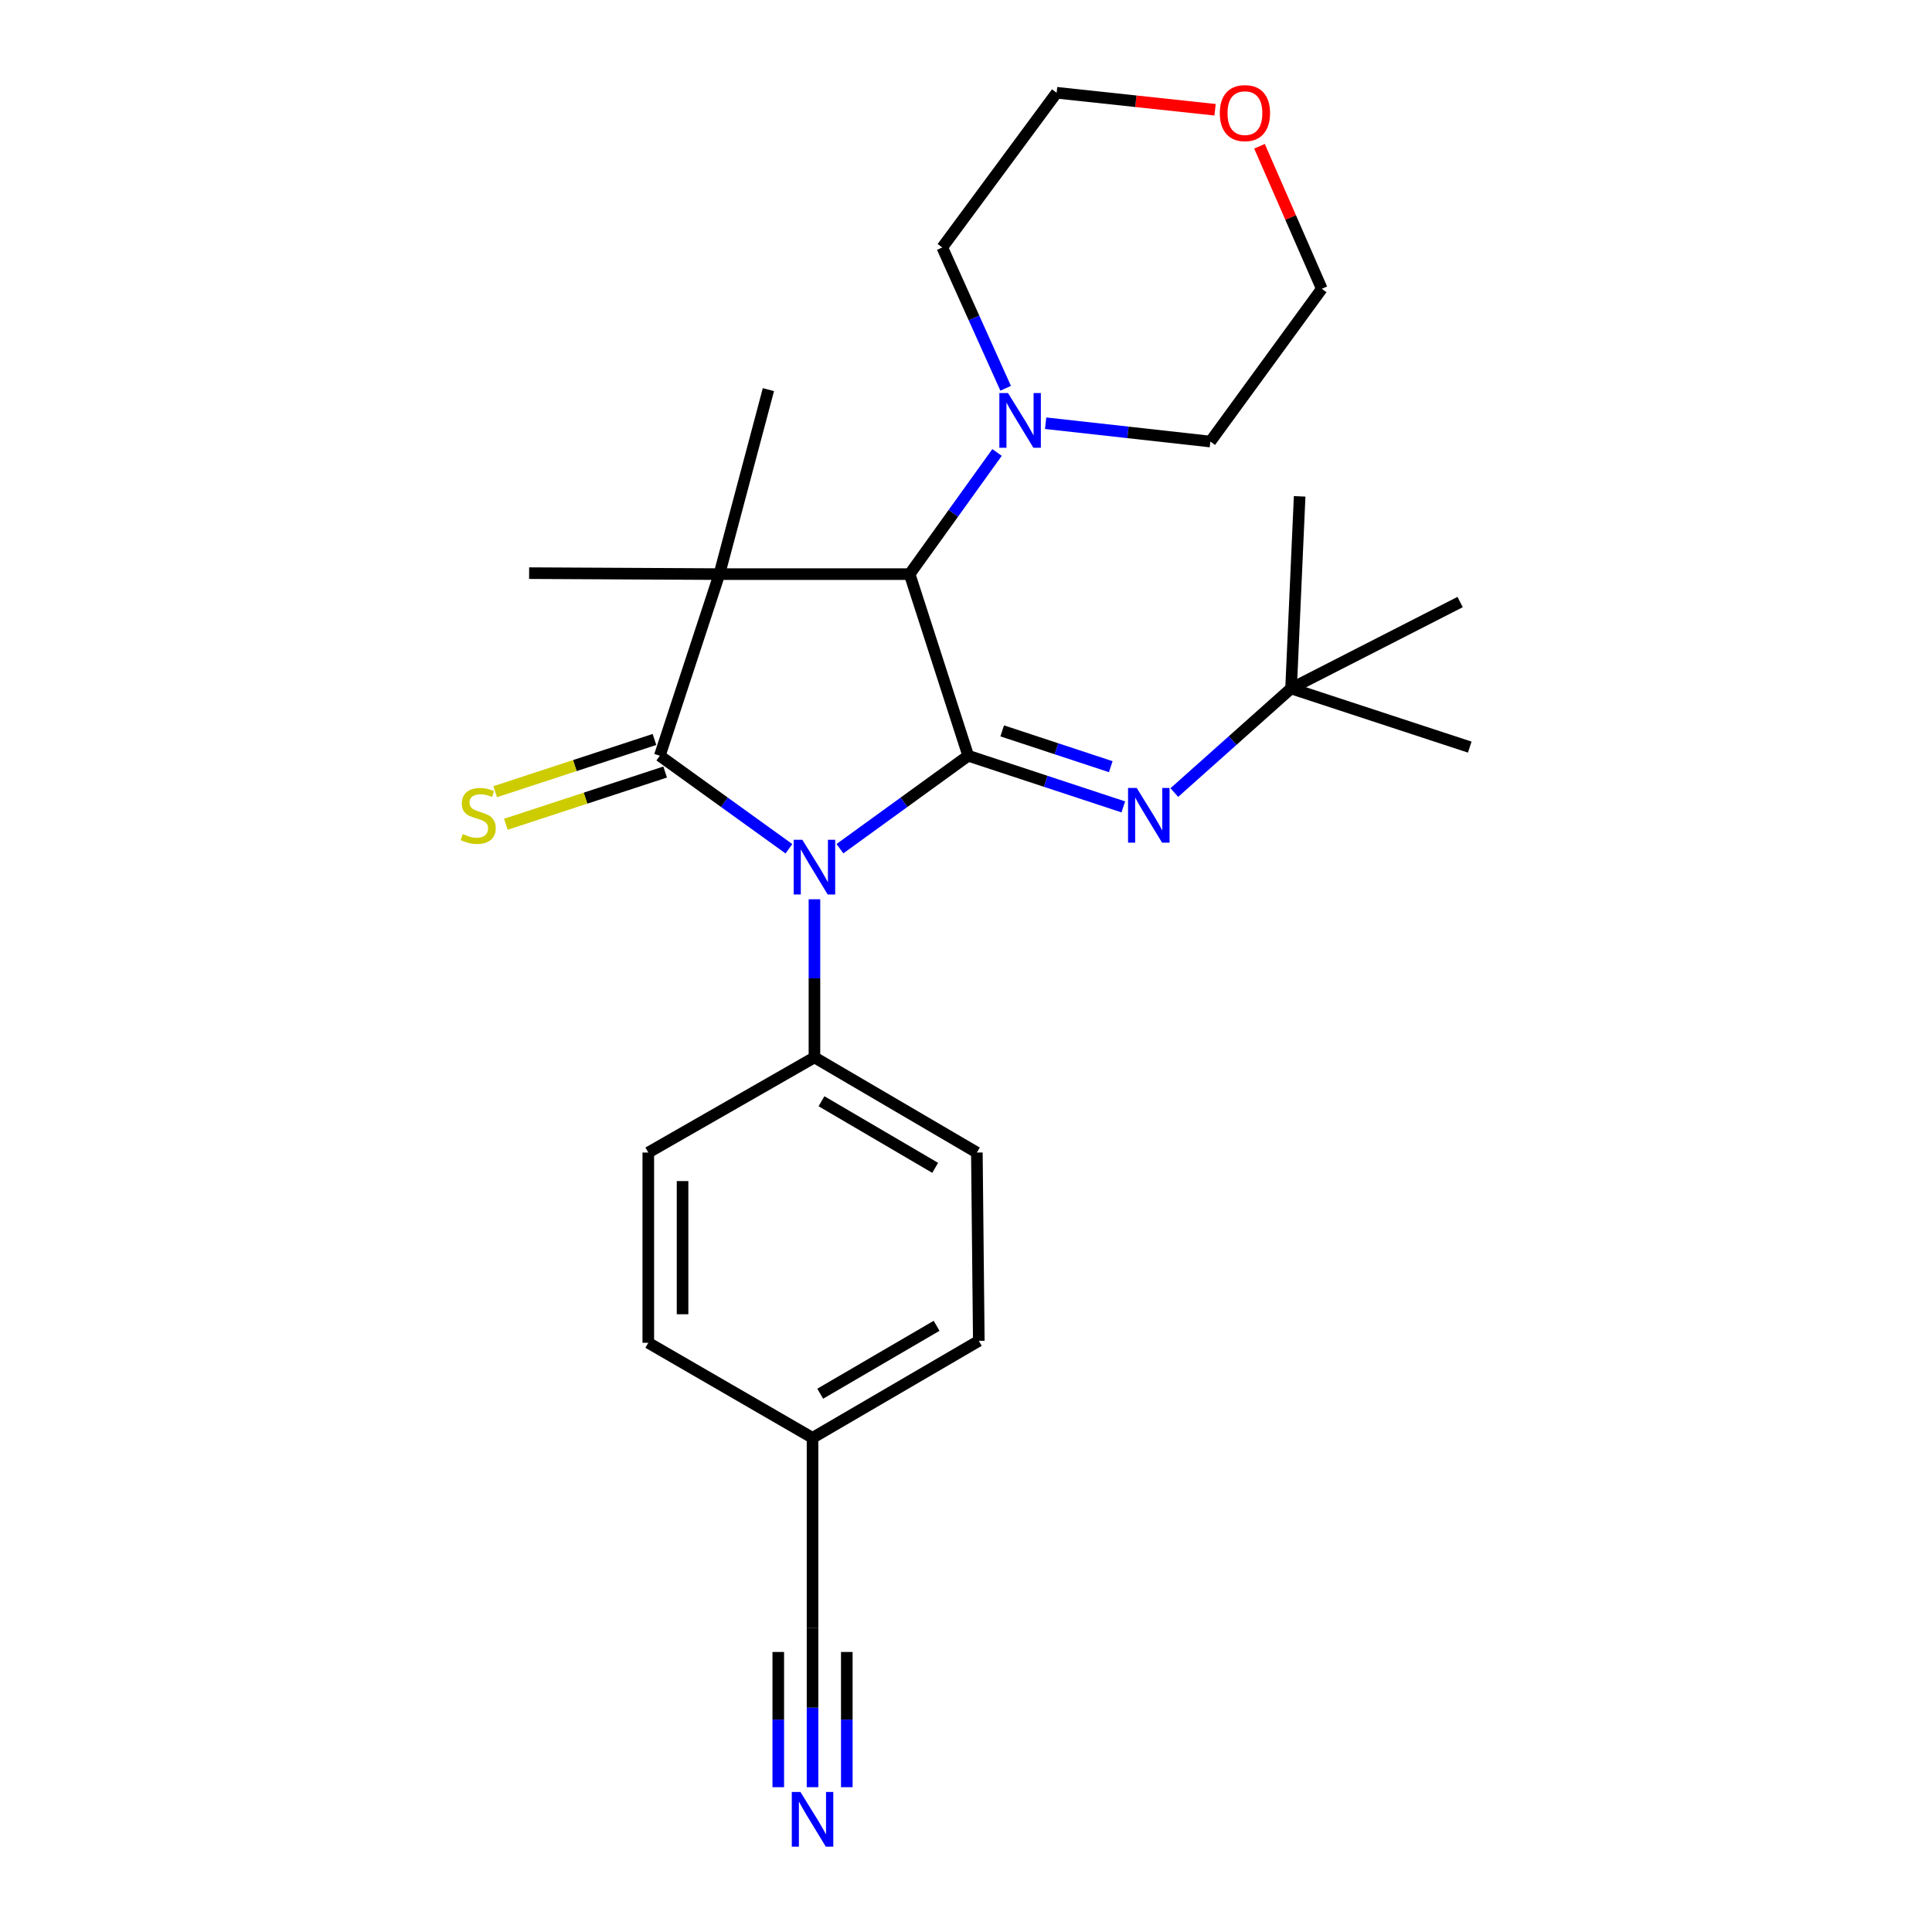 <?xml version='1.0' encoding='iso-8859-1'?>
<svg version='1.1' baseProfile='full'
              xmlns='http://www.w3.org/2000/svg'
                      xmlns:rdkit='http://www.rdkit.org/xml'
                      xmlns:xlink='http://www.w3.org/1999/xlink'
                  xml:space='preserve'
width='1000px' height='1000px' viewBox='0 0 1000 1000'>
<!-- END OF HEADER -->
<rect style='opacity:1.0;fill:#FFFFFF;stroke:none' width='1000' height='1000' x='0' y='0'> </rect>
<path class='bond-0' d='M 408.348,439.321 L 374.932,415.248' style='fill:none;fill-rule:evenodd;stroke:#0000FF;stroke-width:6px;stroke-linecap:butt;stroke-linejoin:miter;stroke-opacity:1' />
<path class='bond-0' d='M 374.932,415.248 L 341.516,391.175' style='fill:none;fill-rule:evenodd;stroke:#000000;stroke-width:6px;stroke-linecap:butt;stroke-linejoin:miter;stroke-opacity:1' />
<path class='bond-2' d='M 434.751,439.273 L 467.945,415.224' style='fill:none;fill-rule:evenodd;stroke:#0000FF;stroke-width:6px;stroke-linecap:butt;stroke-linejoin:miter;stroke-opacity:1' />
<path class='bond-2' d='M 467.945,415.224 L 501.139,391.175' style='fill:none;fill-rule:evenodd;stroke:#000000;stroke-width:6px;stroke-linecap:butt;stroke-linejoin:miter;stroke-opacity:1' />
<path class='bond-6' d='M 421.554,465.456 L 421.554,506.383' style='fill:none;fill-rule:evenodd;stroke:#0000FF;stroke-width:6px;stroke-linecap:butt;stroke-linejoin:miter;stroke-opacity:1' />
<path class='bond-6' d='M 421.554,506.383 L 421.554,547.31' style='fill:none;fill-rule:evenodd;stroke:#000000;stroke-width:6px;stroke-linecap:butt;stroke-linejoin:miter;stroke-opacity:1' />
<path class='bond-1' d='M 341.516,391.175 L 372.351,297.163' style='fill:none;fill-rule:evenodd;stroke:#000000;stroke-width:6px;stroke-linecap:butt;stroke-linejoin:miter;stroke-opacity:1' />
<path class='bond-7' d='M 338.752,382.748 L 297.528,396.266' style='fill:none;fill-rule:evenodd;stroke:#000000;stroke-width:6px;stroke-linecap:butt;stroke-linejoin:miter;stroke-opacity:1' />
<path class='bond-7' d='M 297.528,396.266 L 256.303,409.784' style='fill:none;fill-rule:evenodd;stroke:#CCCC00;stroke-width:6px;stroke-linecap:butt;stroke-linejoin:miter;stroke-opacity:1' />
<path class='bond-7' d='M 344.279,399.603 L 303.055,413.121' style='fill:none;fill-rule:evenodd;stroke:#000000;stroke-width:6px;stroke-linecap:butt;stroke-linejoin:miter;stroke-opacity:1' />
<path class='bond-7' d='M 303.055,413.121 L 261.83,426.639' style='fill:none;fill-rule:evenodd;stroke:#CCCC00;stroke-width:6px;stroke-linecap:butt;stroke-linejoin:miter;stroke-opacity:1' />
<path class='bond-11' d='M 372.351,297.163 L 397.726,201.682' style='fill:none;fill-rule:evenodd;stroke:#000000;stroke-width:6px;stroke-linecap:butt;stroke-linejoin:miter;stroke-opacity:1' />
<path class='bond-12' d='M 372.351,297.163 L 273.874,296.66' style='fill:none;fill-rule:evenodd;stroke:#000000;stroke-width:6px;stroke-linecap:butt;stroke-linejoin:miter;stroke-opacity:1' />
<path class='bond-26' d='M 372.351,297.163 L 470.827,297.163' style='fill:none;fill-rule:evenodd;stroke:#000000;stroke-width:6px;stroke-linecap:butt;stroke-linejoin:miter;stroke-opacity:1' />
<path class='bond-3' d='M 501.139,391.175 L 470.827,297.163' style='fill:none;fill-rule:evenodd;stroke:#000000;stroke-width:6px;stroke-linecap:butt;stroke-linejoin:miter;stroke-opacity:1' />
<path class='bond-4' d='M 501.139,391.175 L 541.279,404.411' style='fill:none;fill-rule:evenodd;stroke:#000000;stroke-width:6px;stroke-linecap:butt;stroke-linejoin:miter;stroke-opacity:1' />
<path class='bond-4' d='M 541.279,404.411 L 581.419,417.647' style='fill:none;fill-rule:evenodd;stroke:#0000FF;stroke-width:6px;stroke-linecap:butt;stroke-linejoin:miter;stroke-opacity:1' />
<path class='bond-4' d='M 518.736,378.3 L 546.834,387.565' style='fill:none;fill-rule:evenodd;stroke:#000000;stroke-width:6px;stroke-linecap:butt;stroke-linejoin:miter;stroke-opacity:1' />
<path class='bond-4' d='M 546.834,387.565 L 574.932,396.831' style='fill:none;fill-rule:evenodd;stroke:#0000FF;stroke-width:6px;stroke-linecap:butt;stroke-linejoin:miter;stroke-opacity:1' />
<path class='bond-5' d='M 470.827,297.163 L 493.448,265.68' style='fill:none;fill-rule:evenodd;stroke:#000000;stroke-width:6px;stroke-linecap:butt;stroke-linejoin:miter;stroke-opacity:1' />
<path class='bond-5' d='M 493.448,265.68 L 516.069,234.197' style='fill:none;fill-rule:evenodd;stroke:#0000FF;stroke-width:6px;stroke-linecap:butt;stroke-linejoin:miter;stroke-opacity:1' />
<path class='bond-10' d='M 607.826,410.224 L 638.039,383.282' style='fill:none;fill-rule:evenodd;stroke:#0000FF;stroke-width:6px;stroke-linecap:butt;stroke-linejoin:miter;stroke-opacity:1' />
<path class='bond-10' d='M 638.039,383.282 L 668.253,356.339' style='fill:none;fill-rule:evenodd;stroke:#000000;stroke-width:6px;stroke-linecap:butt;stroke-linejoin:miter;stroke-opacity:1' />
<path class='bond-19' d='M 520.525,200.974 L 504.121,164.531' style='fill:none;fill-rule:evenodd;stroke:#0000FF;stroke-width:6px;stroke-linecap:butt;stroke-linejoin:miter;stroke-opacity:1' />
<path class='bond-19' d='M 504.121,164.531 L 487.718,128.089' style='fill:none;fill-rule:evenodd;stroke:#000000;stroke-width:6px;stroke-linecap:butt;stroke-linejoin:miter;stroke-opacity:1' />
<path class='bond-20' d='M 541.22,219.058 L 583.85,223.802' style='fill:none;fill-rule:evenodd;stroke:#0000FF;stroke-width:6px;stroke-linecap:butt;stroke-linejoin:miter;stroke-opacity:1' />
<path class='bond-20' d='M 583.85,223.802 L 626.479,228.546' style='fill:none;fill-rule:evenodd;stroke:#000000;stroke-width:6px;stroke-linecap:butt;stroke-linejoin:miter;stroke-opacity:1' />
<path class='bond-14' d='M 421.554,547.31 L 505.623,596.553' style='fill:none;fill-rule:evenodd;stroke:#000000;stroke-width:6px;stroke-linecap:butt;stroke-linejoin:miter;stroke-opacity:1' />
<path class='bond-14' d='M 425.199,570.003 L 484.048,604.473' style='fill:none;fill-rule:evenodd;stroke:#000000;stroke-width:6px;stroke-linecap:butt;stroke-linejoin:miter;stroke-opacity:1' />
<path class='bond-15' d='M 421.554,547.31 L 335.554,596.553' style='fill:none;fill-rule:evenodd;stroke:#000000;stroke-width:6px;stroke-linecap:butt;stroke-linejoin:miter;stroke-opacity:1' />
<path class='bond-8' d='M 420.569,925.045 L 420.569,883.877' style='fill:none;fill-rule:evenodd;stroke:#0000FF;stroke-width:6px;stroke-linecap:butt;stroke-linejoin:miter;stroke-opacity:1' />
<path class='bond-8' d='M 420.569,883.877 L 420.569,842.71' style='fill:none;fill-rule:evenodd;stroke:#000000;stroke-width:6px;stroke-linecap:butt;stroke-linejoin:miter;stroke-opacity:1' />
<path class='bond-8' d='M 438.307,925.045 L 438.307,890.052' style='fill:none;fill-rule:evenodd;stroke:#0000FF;stroke-width:6px;stroke-linecap:butt;stroke-linejoin:miter;stroke-opacity:1' />
<path class='bond-8' d='M 438.307,890.052 L 438.307,855.06' style='fill:none;fill-rule:evenodd;stroke:#000000;stroke-width:6px;stroke-linecap:butt;stroke-linejoin:miter;stroke-opacity:1' />
<path class='bond-8' d='M 402.831,925.045 L 402.831,890.052' style='fill:none;fill-rule:evenodd;stroke:#0000FF;stroke-width:6px;stroke-linecap:butt;stroke-linejoin:miter;stroke-opacity:1' />
<path class='bond-8' d='M 402.831,890.052 L 402.831,855.06' style='fill:none;fill-rule:evenodd;stroke:#000000;stroke-width:6px;stroke-linecap:butt;stroke-linejoin:miter;stroke-opacity:1' />
<path class='bond-9' d='M 420.569,842.71 L 420.569,744.233' style='fill:none;fill-rule:evenodd;stroke:#000000;stroke-width:6px;stroke-linecap:butt;stroke-linejoin:miter;stroke-opacity:1' />
<path class='bond-23' d='M 668.253,356.339 L 672.697,256.907' style='fill:none;fill-rule:evenodd;stroke:#000000;stroke-width:6px;stroke-linecap:butt;stroke-linejoin:miter;stroke-opacity:1' />
<path class='bond-24' d='M 668.253,356.339 L 755.761,311.61' style='fill:none;fill-rule:evenodd;stroke:#000000;stroke-width:6px;stroke-linecap:butt;stroke-linejoin:miter;stroke-opacity:1' />
<path class='bond-25' d='M 668.253,356.339 L 760.737,386.701' style='fill:none;fill-rule:evenodd;stroke:#000000;stroke-width:6px;stroke-linecap:butt;stroke-linejoin:miter;stroke-opacity:1' />
<path class='bond-13' d='M 651.913,75.71 L 668.035,112.591' style='fill:none;fill-rule:evenodd;stroke:#FF0000;stroke-width:6px;stroke-linecap:butt;stroke-linejoin:miter;stroke-opacity:1' />
<path class='bond-13' d='M 668.035,112.591 L 684.158,149.473' style='fill:none;fill-rule:evenodd;stroke:#000000;stroke-width:6px;stroke-linecap:butt;stroke-linejoin:miter;stroke-opacity:1' />
<path class='bond-28' d='M 628.924,56.809 L 587.919,52.41' style='fill:none;fill-rule:evenodd;stroke:#FF0000;stroke-width:6px;stroke-linecap:butt;stroke-linejoin:miter;stroke-opacity:1' />
<path class='bond-28' d='M 587.919,52.41 L 546.914,48.011' style='fill:none;fill-rule:evenodd;stroke:#000000;stroke-width:6px;stroke-linecap:butt;stroke-linejoin:miter;stroke-opacity:1' />
<path class='bond-18' d='M 505.623,596.553 L 506.628,694.025' style='fill:none;fill-rule:evenodd;stroke:#000000;stroke-width:6px;stroke-linecap:butt;stroke-linejoin:miter;stroke-opacity:1' />
<path class='bond-17' d='M 335.554,596.553 L 335.554,695.03' style='fill:none;fill-rule:evenodd;stroke:#000000;stroke-width:6px;stroke-linecap:butt;stroke-linejoin:miter;stroke-opacity:1' />
<path class='bond-17' d='M 353.292,611.325 L 353.292,680.258' style='fill:none;fill-rule:evenodd;stroke:#000000;stroke-width:6px;stroke-linecap:butt;stroke-linejoin:miter;stroke-opacity:1' />
<path class='bond-16' d='M 420.569,744.233 L 335.554,695.03' style='fill:none;fill-rule:evenodd;stroke:#000000;stroke-width:6px;stroke-linecap:butt;stroke-linejoin:miter;stroke-opacity:1' />
<path class='bond-27' d='M 420.569,744.233 L 506.628,694.025' style='fill:none;fill-rule:evenodd;stroke:#000000;stroke-width:6px;stroke-linecap:butt;stroke-linejoin:miter;stroke-opacity:1' />
<path class='bond-27' d='M 424.539,721.381 L 484.781,686.235' style='fill:none;fill-rule:evenodd;stroke:#000000;stroke-width:6px;stroke-linecap:butt;stroke-linejoin:miter;stroke-opacity:1' />
<path class='bond-22' d='M 487.718,128.089 L 546.914,48.011' style='fill:none;fill-rule:evenodd;stroke:#000000;stroke-width:6px;stroke-linecap:butt;stroke-linejoin:miter;stroke-opacity:1' />
<path class='bond-21' d='M 626.479,228.546 L 684.158,149.473' style='fill:none;fill-rule:evenodd;stroke:#000000;stroke-width:6px;stroke-linecap:butt;stroke-linejoin:miter;stroke-opacity:1' />
<path  class='atom-0' d='M 415.294 434.674
L 424.574 449.674
Q 425.494 451.154, 426.974 453.834
Q 428.454 456.514, 428.534 456.674
L 428.534 434.674
L 432.294 434.674
L 432.294 462.994
L 428.414 462.994
L 418.454 446.594
Q 417.294 444.674, 416.054 442.474
Q 414.854 440.274, 414.494 439.594
L 414.494 462.994
L 410.814 462.994
L 410.814 434.674
L 415.294 434.674
' fill='#0000FF'/>
<path  class='atom-5' d='M 588.359 407.84
L 597.639 422.84
Q 598.559 424.32, 600.039 427
Q 601.519 429.68, 601.599 429.84
L 601.599 407.84
L 605.359 407.84
L 605.359 436.16
L 601.479 436.16
L 591.519 419.76
Q 590.359 417.84, 589.119 415.64
Q 587.919 413.44, 587.559 412.76
L 587.559 436.16
L 583.879 436.16
L 583.879 407.84
L 588.359 407.84
' fill='#0000FF'/>
<path  class='atom-6' d='M 521.743 203.428
L 531.023 218.428
Q 531.943 219.908, 533.423 222.588
Q 534.903 225.268, 534.983 225.428
L 534.983 203.428
L 538.743 203.428
L 538.743 231.748
L 534.863 231.748
L 524.903 215.348
Q 523.743 213.428, 522.503 211.228
Q 521.303 209.028, 520.943 208.348
L 520.943 231.748
L 517.263 231.748
L 517.263 203.428
L 521.743 203.428
' fill='#0000FF'/>
<path  class='atom-8' d='M 239.513 431.72
Q 239.833 431.84, 241.153 432.4
Q 242.473 432.96, 243.913 433.32
Q 245.393 433.64, 246.833 433.64
Q 249.513 433.64, 251.073 432.36
Q 252.633 431.04, 252.633 428.76
Q 252.633 427.2, 251.833 426.24
Q 251.073 425.28, 249.873 424.76
Q 248.673 424.24, 246.673 423.64
Q 244.153 422.88, 242.633 422.16
Q 241.153 421.44, 240.073 419.92
Q 239.033 418.4, 239.033 415.84
Q 239.033 412.28, 241.433 410.08
Q 243.873 407.88, 248.673 407.88
Q 251.953 407.88, 255.673 409.44
L 254.753 412.52
Q 251.353 411.12, 248.793 411.12
Q 246.033 411.12, 244.513 412.28
Q 242.993 413.4, 243.033 415.36
Q 243.033 416.88, 243.793 417.8
Q 244.593 418.72, 245.713 419.24
Q 246.873 419.76, 248.793 420.36
Q 251.353 421.16, 252.873 421.96
Q 254.393 422.76, 255.473 424.4
Q 256.593 426, 256.593 428.76
Q 256.593 432.68, 253.953 434.8
Q 251.353 436.88, 246.993 436.88
Q 244.473 436.88, 242.553 436.32
Q 240.673 435.8, 238.433 434.88
L 239.513 431.72
' fill='#CCCC00'/>
<path  class='atom-9' d='M 414.309 927.519
L 423.589 942.519
Q 424.509 943.999, 425.989 946.679
Q 427.469 949.359, 427.549 949.519
L 427.549 927.519
L 431.309 927.519
L 431.309 955.839
L 427.429 955.839
L 417.469 939.439
Q 416.309 937.519, 415.069 935.319
Q 413.869 933.119, 413.509 932.439
L 413.509 955.839
L 409.829 955.839
L 409.829 927.519
L 414.309 927.519
' fill='#0000FF'/>
<path  class='atom-14' d='M 631.375 58.547
Q 631.375 51.747, 634.735 47.947
Q 638.095 44.147, 644.375 44.147
Q 650.655 44.147, 654.015 47.947
Q 657.375 51.747, 657.375 58.547
Q 657.375 65.427, 653.975 69.347
Q 650.575 73.227, 644.375 73.227
Q 638.135 73.227, 634.735 69.347
Q 631.375 65.467, 631.375 58.547
M 644.375 70.027
Q 648.695 70.027, 651.015 67.147
Q 653.375 64.227, 653.375 58.547
Q 653.375 52.987, 651.015 50.187
Q 648.695 47.347, 644.375 47.347
Q 640.055 47.347, 637.695 50.147
Q 635.375 52.947, 635.375 58.547
Q 635.375 64.267, 637.695 67.147
Q 640.055 70.027, 644.375 70.027
' fill='#FF0000'/>
</svg>
